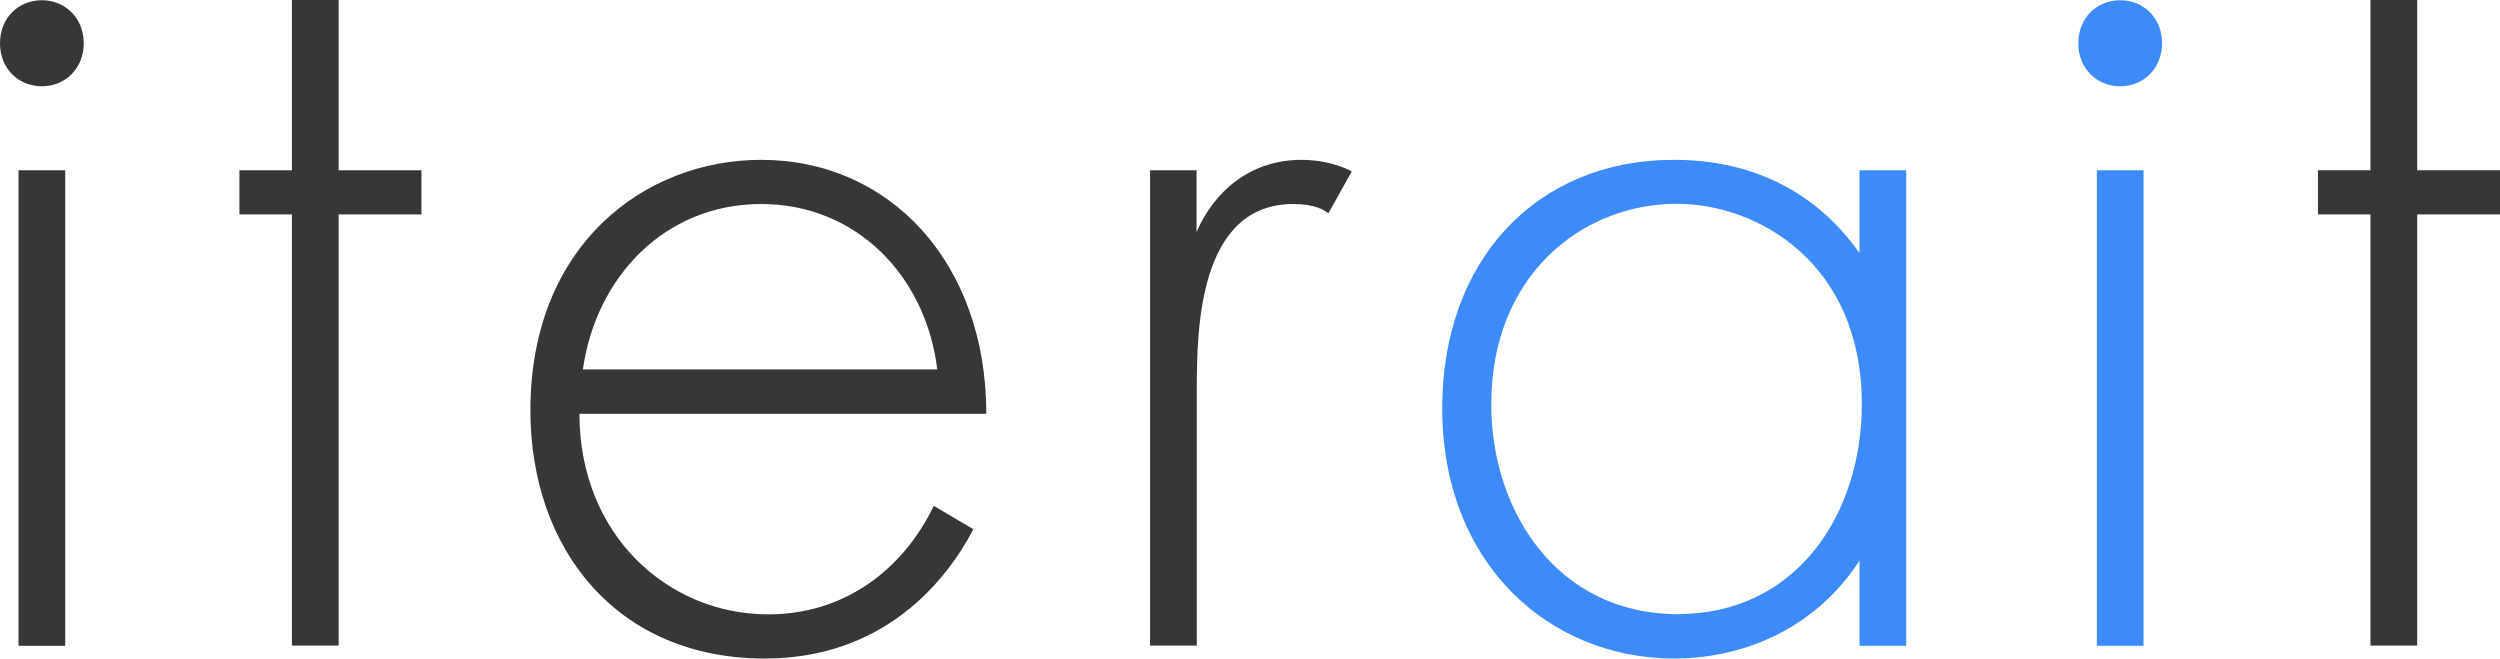 <svg xmlns="http://www.w3.org/2000/svg" viewBox="0 0 1080.8 284.7"><defs><style>.cls-1{fill:#373737;}.cls-2{fill:#3d8af9;}</style></defs><g id="Layer_2" data-name="Layer 2"><g id="Layer_1-2" data-name="Layer 1"><path class="cls-1" d="M0,18.7C0,7.6,8.1.1,18.1.1S36.2,7.7,36.2,18.7,28.1,37.3,18.1,37.3,0,29.8,0,18.7ZM28.2,73.6V279.2H8V73.6Z"/><path class="cls-1" d="M146.4,92.7V279.1H126.2V92.7H103.5V73.6h22.7V0h20.2V73.6h35.8V92.7Z"/><path class="cls-1" d="M250.5,178.9c0,52.4,38.3,86.7,81.6,86.7,33.3,0,58.4-19.6,71.6-46.9l17.1,10.1c-12.1,23.2-39.3,55.9-90.2,55.9-64,0-101.3-47.4-101.3-107.3,0-71.5,49.4-108.3,99.8-108.3,55.4,0,97.3,44.3,97.3,109.8Zm154.7-19.2c-5-40.8-35.3-71.5-76.1-71.5-41.8,0-71.5,31.7-77.1,71.5Z"/><path class="cls-1" d="M497.1,73.6h20.2v26.7c7.6-17.6,23.2-31.2,45.4-31.2,5.5,0,14.1,1,21.7,5L574.3,92.2c-2-1.5-6-4-15.1-4-41.3,0-41.8,54.9-41.8,80.6V279.1H497.2V73.6Z"/><path class="cls-2" d="M803.9,73.6h20.2V279.2H803.9V242.4c-20.7,31.7-53.4,42.3-80.1,42.3-53.9,0-100.3-40.8-100.3-108.3,0-63.5,40.3-107.3,100.3-107.3,32.2,0,60.5,12.6,80.1,40.3ZM644.7,174.8c0,46.4,28.7,90.7,80.6,90.7,51.4,0,79.6-43.3,79.6-90.7,0-61-44.8-86.7-80.1-86.7C684,88.2,644.7,118.9,644.7,174.8Z"/><path class="cls-2" d="M898.5,18.7C898.5,7.6,906.6.1,916.6.1s18.1,7.6,18.1,18.6-8.1,18.6-18.1,18.6S898.5,29.8,898.5,18.7Zm28.2,54.9V279.2H906.5V73.6Z"/><path class="cls-1" d="M1045,92.7V279.1h-20.2V92.7h-22.7V73.6h22.7V0H1045V73.6h35.8V92.7Z"/></g></g></svg>